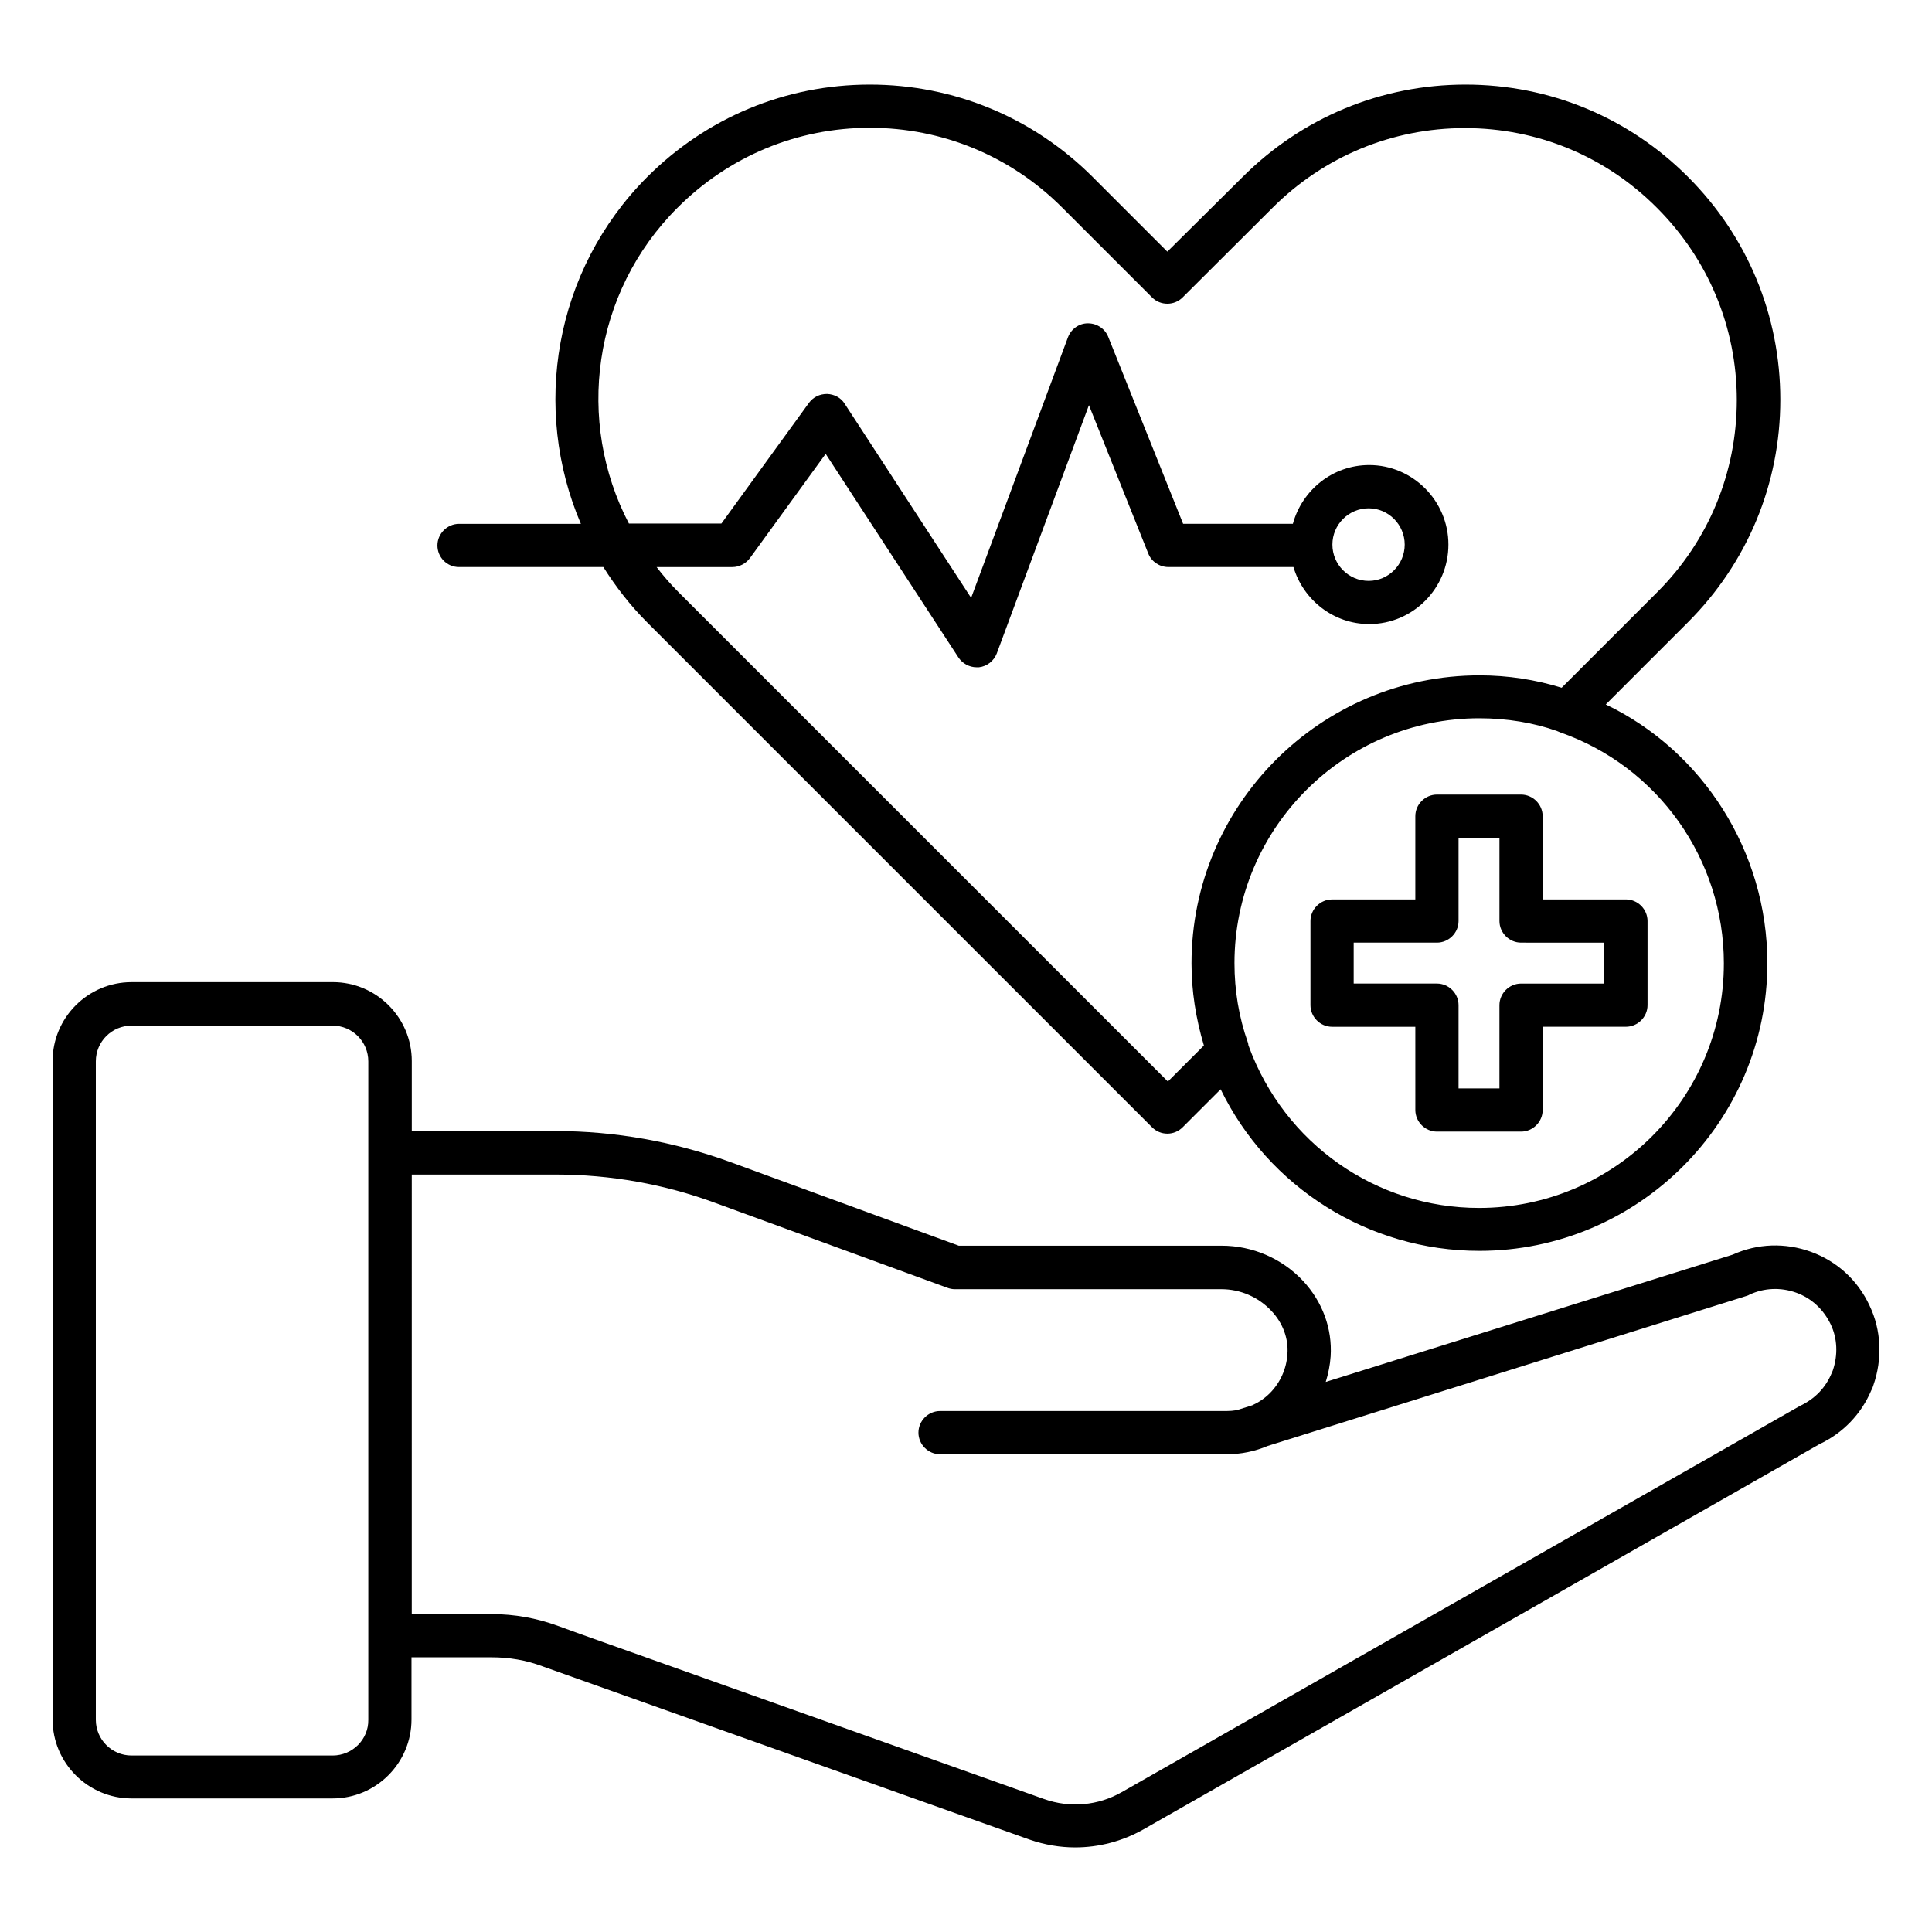 <?xml version="1.0" encoding="UTF-8"?>
<!-- Uploaded to: ICON Repo, www.svgrepo.com, Generator: ICON Repo Mixer Tools -->
<svg fill="#000000" width="800px" height="800px" version="1.1" viewBox="144 144 512 512" xmlns="http://www.w3.org/2000/svg">
 <g>
  <path d="m639.46 490c-3.129-6.719-8.625-11.754-15.574-14.273-6.793-2.441-14.121-2.215-20.688 0.762l-107.86 33.738c0.688-2.215 1.145-4.504 1.297-6.793 0.457-7.328-2.137-14.426-7.328-20-5.574-5.953-13.434-9.312-21.527-9.312h-69.695l-60.457-22.137c-14.887-5.418-30.535-8.246-46.41-8.246h-38.09v-18.551c0-11.527-9.391-20.914-20.914-20.914l-53.359 0.004c-11.527 0-20.914 9.391-20.914 20.914v174.5c0 11.527 9.391 20.914 20.914 20.914h53.281c11.527 0 20.914-9.391 20.914-20.914v-16.488h21.223c4.656 0 9.16 0.762 13.434 2.367l129.16 45.953c3.969 1.375 8.016 2.062 12.062 2.062 6.258 0 12.441-1.602 18.016-4.734l179.23-102.13c6.184-2.902 11.07-7.938 13.742-14.273 0.305-0.535 0.457-1.07 0.535-1.297 2.438-6.949 2.133-14.66-0.996-21.148zm-407.32 119.23h-53.281c-5.266 0-9.465-4.273-9.465-9.465v-174.5c0-5.266 4.273-9.465 9.465-9.465h53.281c5.266 0 9.465 4.273 9.465 9.465v174.5c0.078 5.191-4.195 9.465-9.465 9.465zm397.55-101.98c-0.078 0.152-0.152 0.383-0.23 0.535-1.602 3.894-4.352 6.871-8.551 8.855l-179.62 102.29c-6.258 3.586-13.742 4.273-20.609 1.832l-123.13-43.816-5.879-2.137c-5.496-1.984-11.297-3.055-17.328-3.055h-21.223l0.004-116.49h38.09c14.504 0 28.855 2.519 42.441 7.559l61.375 22.441c0.609 0.23 1.297 0.383 1.984 0.383h70.688c4.961 0 9.77 2.062 13.207 5.727 3.055 3.207 4.582 7.328 4.273 11.449-0.23 3.894-1.91 7.633-4.656 10.383-1.375 1.375-2.977 2.441-4.656 3.207l-4.121 1.297c-0.918 0.152-1.832 0.23-2.75 0.23l-75.875-0.004c-3.129 0-5.727 2.594-5.727 5.727 0 3.129 2.594 5.727 5.727 5.727h75.953c3.816 0 7.481-0.762 10.914-2.215l126.95-39.77c0.23-0.078 0.457-0.152 0.688-0.305 3.894-1.832 8.32-1.984 12.367-0.535 4.047 1.449 7.25 4.426 9.16 8.398 1.754 3.656 1.984 8.086 0.535 12.285z"/>
  <path d="m265.65 294.27h38.242c3.281 5.191 7.098 10.152 11.602 14.656l133.82 133.82c1.07 1.07 2.519 1.68 4.047 1.68s2.977-0.609 4.047-1.68l10.078-10.078c12.594 25.953 39.16 42.824 68.547 42.824 42.059 0 76.336-34.199 76.336-76.258 0-29.617-17.176-56.258-42.824-68.547l21.754-21.754c15.801-15.801 24.504-36.719 24.504-59.008 0-22.289-8.703-43.281-24.426-59.008-15.727-15.801-36.719-24.504-59.008-24.504-22.289 0-43.281 8.703-59.082 24.504l-19.93 19.77-19.77-19.77c-15.801-15.801-36.793-24.504-59.082-24.504-22.289 0-43.207 8.703-59.008 24.504-24.734 24.809-30.609 61.449-17.559 91.906h-32.289c-3.129 0-5.727 2.594-5.727 5.727 0.004 3.129 2.519 5.723 5.727 5.723zm335.19 105.04c0 35.727-29.082 64.809-64.883 64.809-27.25 0-51.602-17.023-61.066-42.977 0-0.078-0.078-0.152-0.078-0.305v-0.078-0.078c0-0.078-0.078-0.152-0.078-0.305-2.441-6.871-3.586-13.969-3.586-21.145 0-35.801 29.16-64.883 64.883-64.883 7.406 0 14.504 1.223 20.535 3.359 0.23 0.078 0.688 0.305 0.918 0.383 25.949 9.082 43.355 33.66 43.355 61.219zm-277.25-200.3c13.664-13.664 31.754-21.145 50.914-21.145 19.238 0 37.328 7.481 50.992 21.145l23.816 23.816c2.215 2.215 5.879 2.215 8.09 0l23.816-23.738c13.664-13.664 31.754-21.145 50.992-21.145s37.328 7.481 50.914 21.145c13.586 13.586 21.145 31.68 21.145 50.914 0 19.238-7.481 37.328-21.07 50.914l-25.344 25.344c-6.945-2.137-14.199-3.281-21.754-3.281-42.137 0-76.336 34.273-76.336 76.336 0 7.328 1.145 14.578 3.281 21.754l-9.543 9.543-129.77-129.77c-2.062-2.062-3.969-4.273-5.727-6.566h20.074c1.832 0 3.586-0.918 4.656-2.367l20.074-27.633 35.191 53.969c1.07 1.602 2.902 2.594 4.809 2.594h0.609c2.137-0.23 3.969-1.68 4.734-3.664l24.426-65.801 15.727 39.312c0.84 2.137 2.977 3.586 5.344 3.586h33.129c2.594 8.703 10.609 15.113 20.074 15.113 11.602 0 20.992-9.465 20.992-21.07 0-11.602-9.465-21.07-20.992-21.07-9.695 0-17.785 6.641-20.23 15.574h-29.082l-19.848-49.543c-0.84-2.137-2.977-3.586-5.344-3.586h-0.078c-2.367 0-4.426 1.527-5.266 3.742l-25.648 69.008-33.512-51.449c-0.992-1.602-2.75-2.519-4.656-2.594-1.984 0-3.664 0.84-4.809 2.367l-23.207 31.984h-24.504c-14.102-27.02-9.754-61.141 12.918-83.738zm173.51 89.312c0-5.344 4.352-9.617 9.617-9.617s9.543 4.352 9.543 9.617c0 5.266-4.273 9.617-9.543 9.617-5.344 0-9.617-4.352-9.617-9.617z"/>
  <path d="m552.82 360.3c0-3.129-2.594-5.727-5.727-5.727h-22.289c-3.129 0-5.727 2.594-5.727 5.727v22.062h-22.062c-3.129 0-5.727 2.594-5.727 5.727v22.289c0 3.129 2.594 5.727 5.727 5.727h22.062l0.004 22.055c0 3.129 2.594 5.727 5.727 5.727h22.289c3.129 0 5.727-2.594 5.727-5.727v-22.062h22.062c3.129 0 5.727-2.594 5.727-5.727v-22.289c0-3.129-2.594-5.727-5.727-5.727h-22.062zm16.336 33.512v10.84h-22.062c-3.129 0-5.727 2.594-5.727 5.727v22.062l-10.836-0.004v-22.062c0-3.129-2.594-5.727-5.727-5.727h-22.062v-10.84h22.062c3.129 0 5.727-2.594 5.727-5.727v-22.062h10.84v22.062c0 3.129 2.594 5.727 5.727 5.727z"/>
 </g>
</svg>
